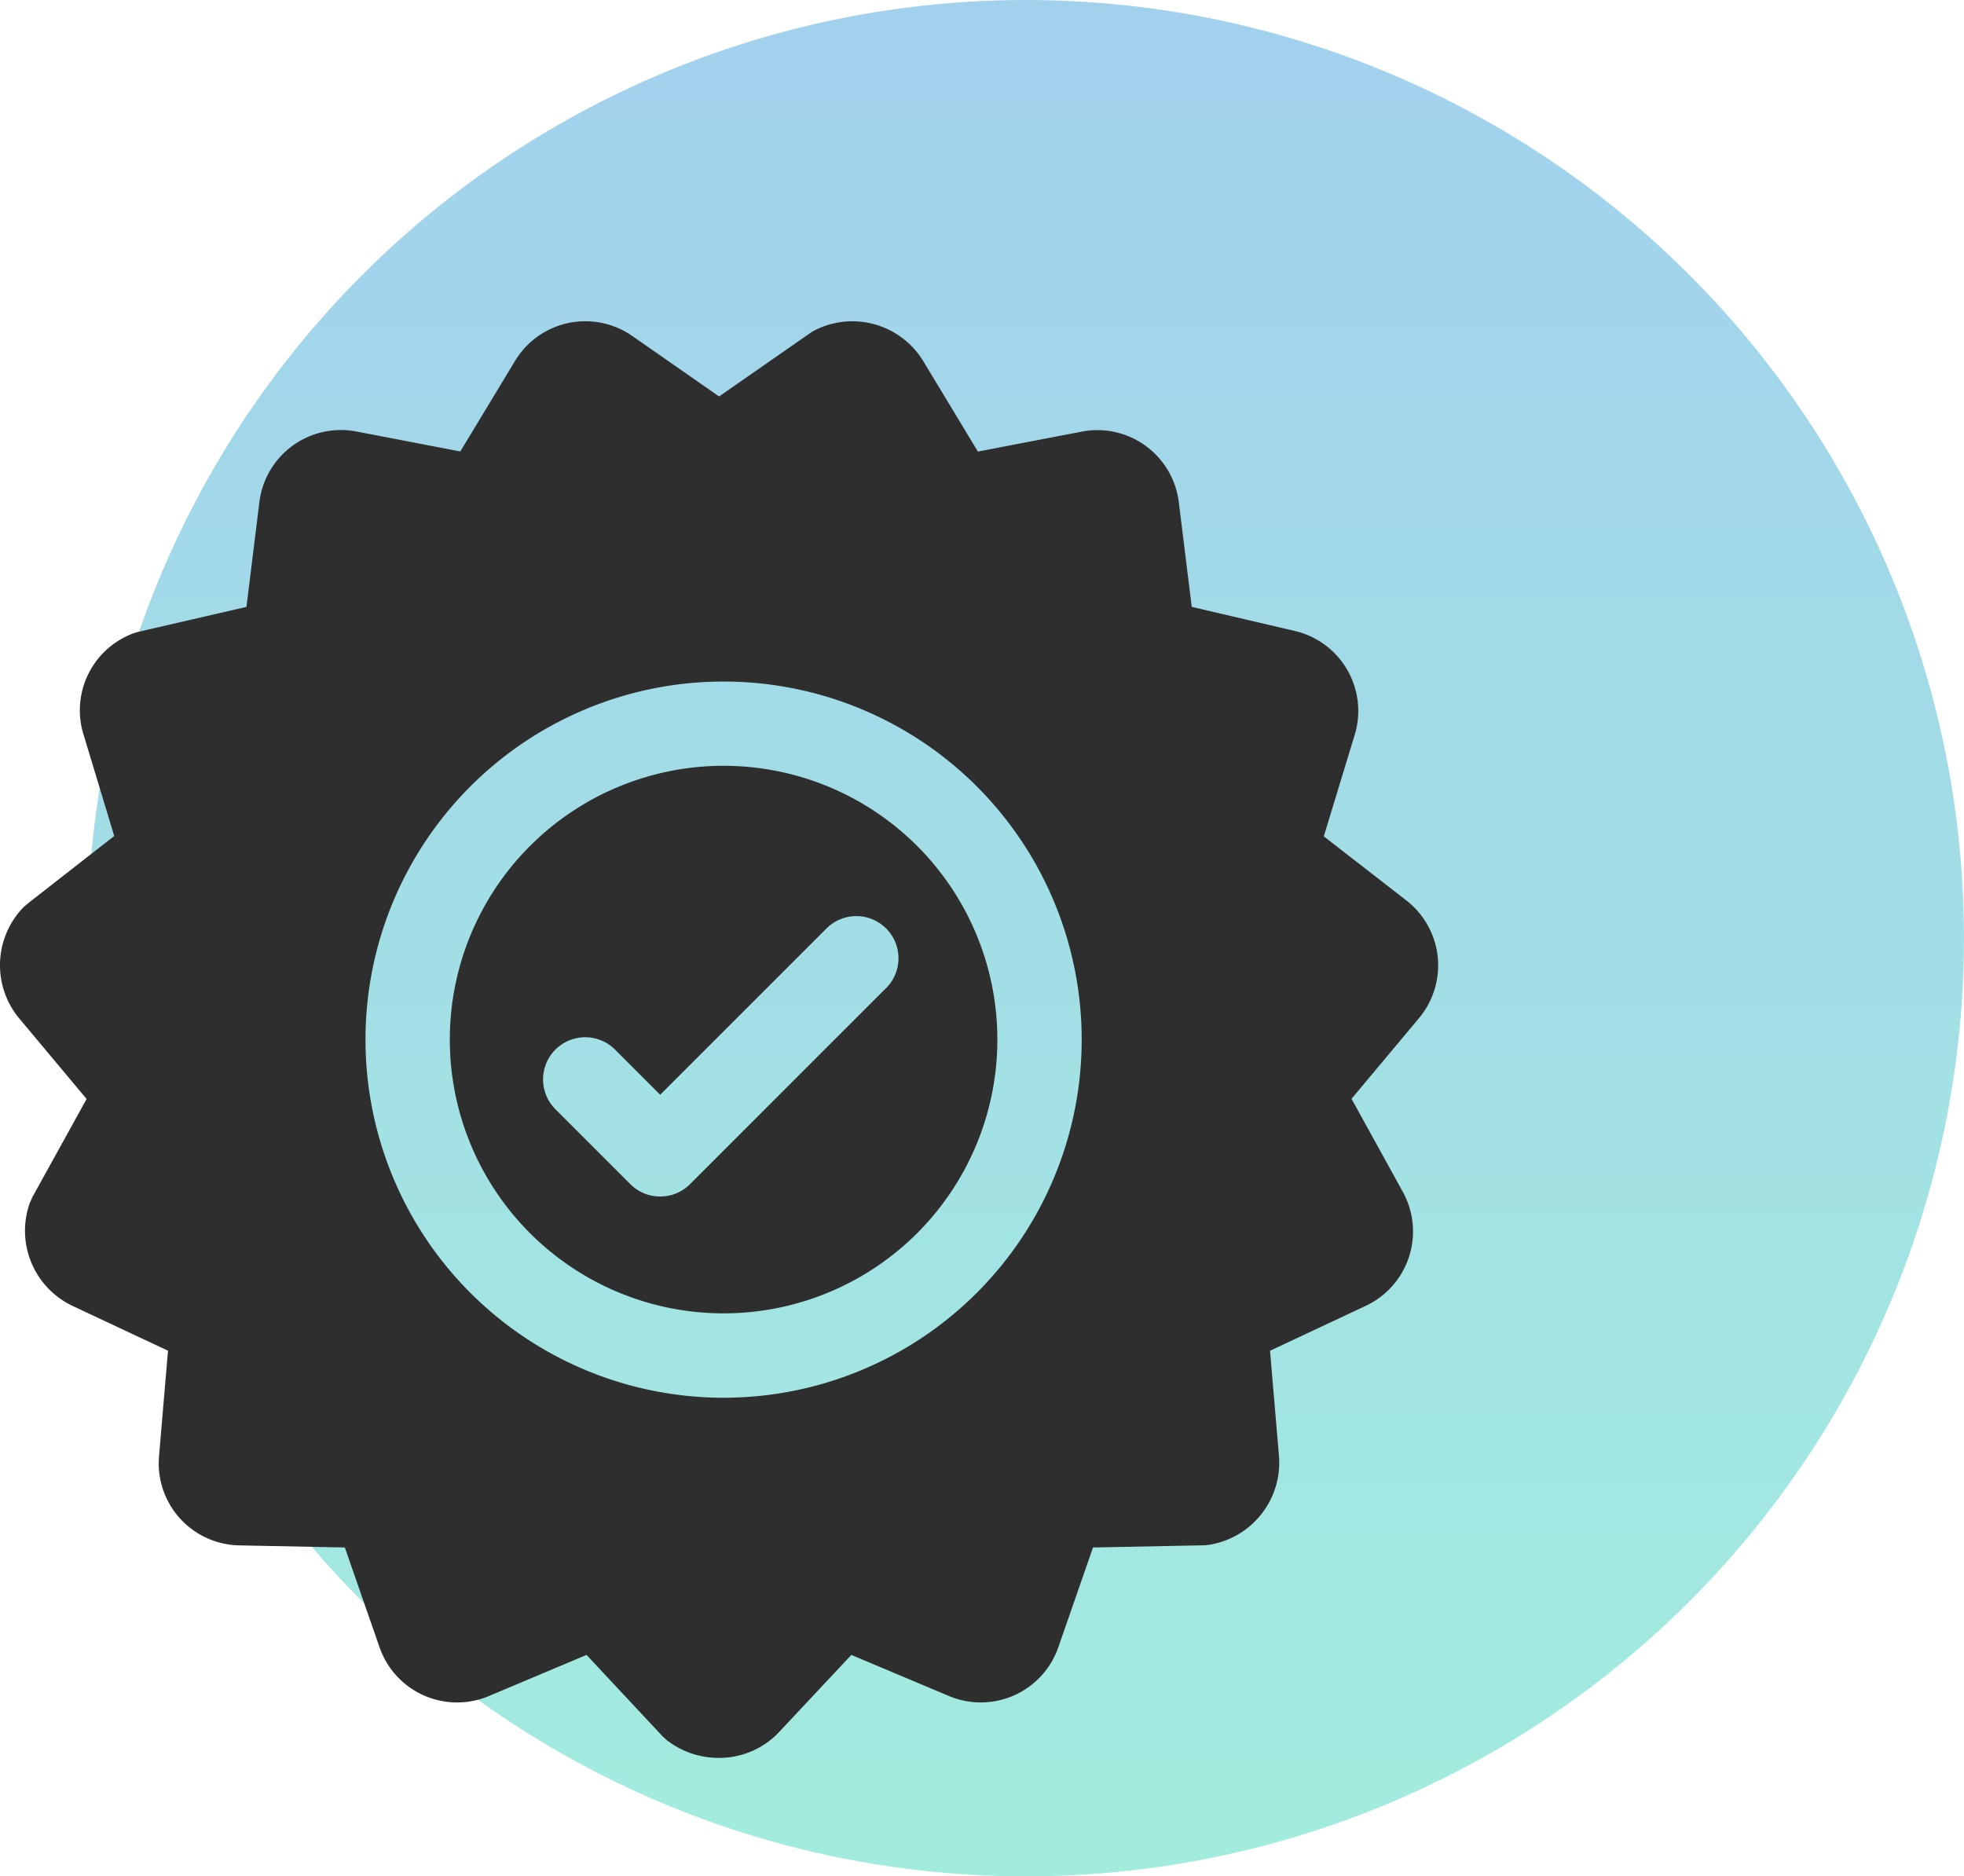 <svg id="Returns_Warranty" data-name="Returns &amp; Warranty" xmlns="http://www.w3.org/2000/svg" xmlns:xlink="http://www.w3.org/1999/xlink" width="33.494" height="32" viewBox="0 0 33.494 32">
  <defs>
    <linearGradient id="linear-gradient" x1="0.5" x2="0.5" y2="1" gradientUnits="objectBoundingBox">
      <stop offset="0" stop-color="#47a3dd"/>
      <stop offset="1" stop-color="#46dbbd"/>
    </linearGradient>
  </defs>
  <circle id="Ellipse_27" data-name="Ellipse 27" cx="16" cy="16" r="16" transform="translate(1.494)" opacity="0.5" fill="url(#linear-gradient)"/>
  <g id="surface1" transform="translate(0 5.478)">
    <path id="Path_1441" data-name="Path 1441" d="M24.516,11.338h0a1.407,1.407,0,0,0-.543-.967l-1.4-1.087L23.1,7.553a1.4,1.4,0,0,0-1.023-1.772l-1.756-.41L20.1,3.582a1.4,1.4,0,0,0-1.655-1.2l-1.771.34L15.74,1.176a1.417,1.417,0,0,0-1.813-.54A.834.834,0,0,0,13.8.711L12.26,1.782,10.78.751a1.4,1.4,0,0,0-2,.426L7.847,2.72,6.076,2.38a1.4,1.4,0,0,0-1.655,1.2L4.2,5.371,2.34,5.8l-.087.028-.032.014a1.4,1.4,0,0,0-.8,1.705l.524,1.731L.488,10.416.4,10.49l-.024.026A1.419,1.419,0,0,0,.334,12.4l1.14,1.363L.55,15.435l-.037.084L.5,15.55a1.419,1.419,0,0,0,.73,1.74l1.632.766-.153,1.8a1.4,1.4,0,0,0,1.369,1.52l1.8.036.591,1.7a1.4,1.4,0,0,0,1.869.832l1.662-.7,1.3,1.392.068.061.026.02A1.44,1.44,0,0,0,12.26,25a1.4,1.4,0,0,0,1.023-.44l1.233-1.316,1.662.7a1.4,1.4,0,0,0,1.868-.832l.591-1.7,1.907-.038.091-.01.033-.007a1.419,1.419,0,0,0,1.141-1.5l-.153-1.8,1.632-.766a1.4,1.4,0,0,0,.632-1.945l-.874-1.586,1.14-1.363a1.407,1.407,0,0,0,.33-1.059Zm-12.179,7.52a6.107,6.107,0,1,1,6.107-6.107,6.107,6.107,0,0,1-6.107,6.107Zm0,0" transform="translate(0.003 -0.499)" fill="#2f2e2e"/>
    <path id="Path_1442" data-name="Path 1442" d="M164.755,158.8a4.669,4.669,0,1,0,4.669,4.669,4.669,4.669,0,0,0-4.669-4.669Zm2.772,3.79-3.345,3.345a.719.719,0,0,1-1.017,0l-1.278-1.278a.719.719,0,0,1,1.017-1.017l.77.77,2.836-2.836a.719.719,0,1,1,1.017,1.017Zm0,0" transform="translate(-152.415 -151.218)" fill="#2f2e2e"/>
  </g>
</svg>
